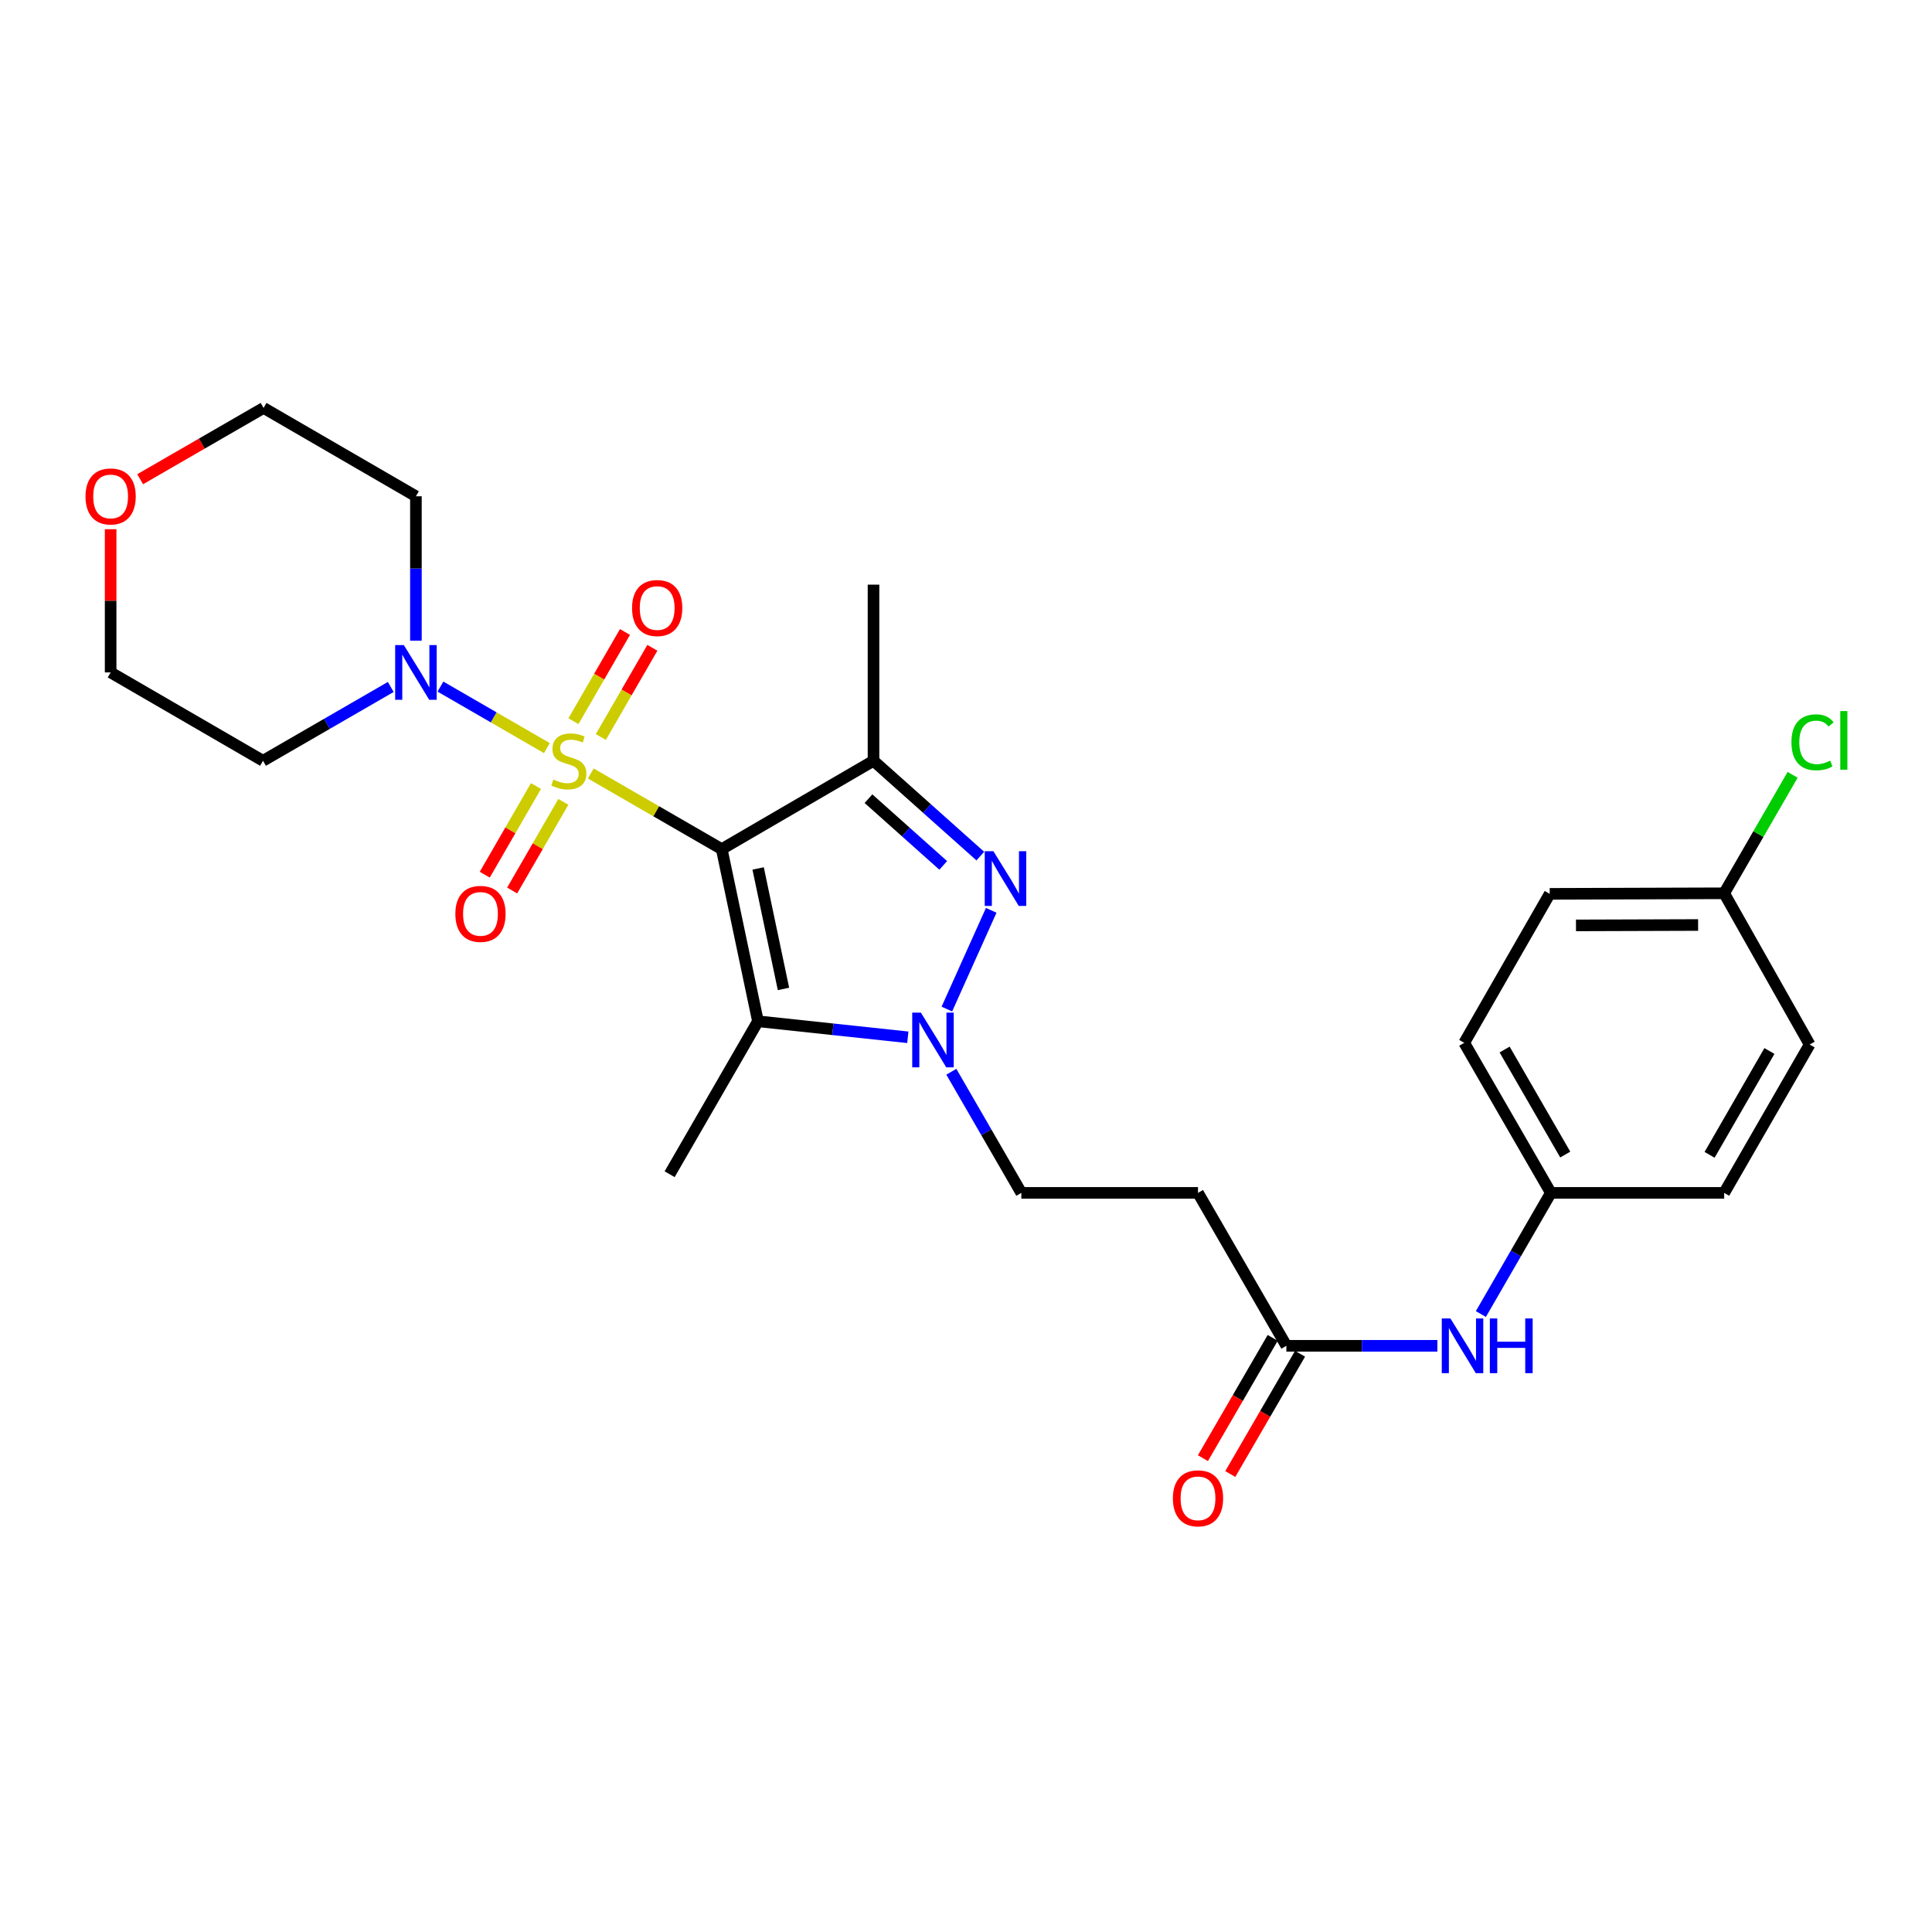 <?xml version='1.0' encoding='iso-8859-1'?>
<svg version='1.1' baseProfile='full'
              xmlns='http://www.w3.org/2000/svg'
                      xmlns:rdkit='http://www.rdkit.org/xml'
                      xmlns:xlink='http://www.w3.org/1999/xlink'
                  xml:space='preserve'
width='1000px' height='1000px' viewBox='0 0 1000 1000'>
<!-- END OF HEADER -->
<rect style='opacity:1.0;fill:#FFFFFF;stroke:none' width='1000' height='1000' x='0' y='0'> </rect>
<path class='bond-0' d='M 305.787,400.347 L 339.681,419.928' style='fill:none;fill-rule:evenodd;stroke:#CCCC00;stroke-width:6px;stroke-linecap:butt;stroke-linejoin:miter;stroke-opacity:1' />
<path class='bond-0' d='M 339.681,419.928 L 373.574,439.51' style='fill:none;fill-rule:evenodd;stroke:#000000;stroke-width:6px;stroke-linecap:butt;stroke-linejoin:miter;stroke-opacity:1' />
<path class='bond-5' d='M 283.056,387.212 L 255.515,371.296' style='fill:none;fill-rule:evenodd;stroke:#CCCC00;stroke-width:6px;stroke-linecap:butt;stroke-linejoin:miter;stroke-opacity:1' />
<path class='bond-5' d='M 255.515,371.296 L 227.974,355.38' style='fill:none;fill-rule:evenodd;stroke:#0000FF;stroke-width:6px;stroke-linecap:butt;stroke-linejoin:miter;stroke-opacity:1' />
<path class='bond-6' d='M 310.988,381.47 L 324.325,358.387' style='fill:none;fill-rule:evenodd;stroke:#CCCC00;stroke-width:6px;stroke-linecap:butt;stroke-linejoin:miter;stroke-opacity:1' />
<path class='bond-6' d='M 324.325,358.387 L 337.663,335.303' style='fill:none;fill-rule:evenodd;stroke:#FF0000;stroke-width:6px;stroke-linecap:butt;stroke-linejoin:miter;stroke-opacity:1' />
<path class='bond-6' d='M 296.813,373.28 L 310.15,350.196' style='fill:none;fill-rule:evenodd;stroke:#CCCC00;stroke-width:6px;stroke-linecap:butt;stroke-linejoin:miter;stroke-opacity:1' />
<path class='bond-6' d='M 310.15,350.196 L 323.488,327.113' style='fill:none;fill-rule:evenodd;stroke:#FF0000;stroke-width:6px;stroke-linecap:butt;stroke-linejoin:miter;stroke-opacity:1' />
<path class='bond-7' d='M 277.417,406.852 L 264.164,429.795' style='fill:none;fill-rule:evenodd;stroke:#CCCC00;stroke-width:6px;stroke-linecap:butt;stroke-linejoin:miter;stroke-opacity:1' />
<path class='bond-7' d='M 264.164,429.795 L 250.91,452.738' style='fill:none;fill-rule:evenodd;stroke:#FF0000;stroke-width:6px;stroke-linecap:butt;stroke-linejoin:miter;stroke-opacity:1' />
<path class='bond-7' d='M 291.593,415.04 L 278.34,437.984' style='fill:none;fill-rule:evenodd;stroke:#CCCC00;stroke-width:6px;stroke-linecap:butt;stroke-linejoin:miter;stroke-opacity:1' />
<path class='bond-7' d='M 278.34,437.984 L 265.086,460.927' style='fill:none;fill-rule:evenodd;stroke:#FF0000;stroke-width:6px;stroke-linecap:butt;stroke-linejoin:miter;stroke-opacity:1' />
<path class='bond-1' d='M 373.574,439.51 L 452.127,393.78' style='fill:none;fill-rule:evenodd;stroke:#000000;stroke-width:6px;stroke-linecap:butt;stroke-linejoin:miter;stroke-opacity:1' />
<path class='bond-2' d='M 373.574,439.51 L 392.319,528.613' style='fill:none;fill-rule:evenodd;stroke:#000000;stroke-width:6px;stroke-linecap:butt;stroke-linejoin:miter;stroke-opacity:1' />
<path class='bond-2' d='M 392.406,449.505 L 405.528,511.877' style='fill:none;fill-rule:evenodd;stroke:#000000;stroke-width:6px;stroke-linecap:butt;stroke-linejoin:miter;stroke-opacity:1' />
<path class='bond-3' d='M 452.127,393.78 L 479.769,418.448' style='fill:none;fill-rule:evenodd;stroke:#000000;stroke-width:6px;stroke-linecap:butt;stroke-linejoin:miter;stroke-opacity:1' />
<path class='bond-3' d='M 479.769,418.448 L 507.41,443.116' style='fill:none;fill-rule:evenodd;stroke:#0000FF;stroke-width:6px;stroke-linecap:butt;stroke-linejoin:miter;stroke-opacity:1' />
<path class='bond-3' d='M 449.52,413.395 L 468.869,430.663' style='fill:none;fill-rule:evenodd;stroke:#000000;stroke-width:6px;stroke-linecap:butt;stroke-linejoin:miter;stroke-opacity:1' />
<path class='bond-3' d='M 468.869,430.663 L 488.218,447.93' style='fill:none;fill-rule:evenodd;stroke:#0000FF;stroke-width:6px;stroke-linecap:butt;stroke-linejoin:miter;stroke-opacity:1' />
<path class='bond-17' d='M 452.127,393.78 L 452.127,302.613' style='fill:none;fill-rule:evenodd;stroke:#000000;stroke-width:6px;stroke-linecap:butt;stroke-linejoin:miter;stroke-opacity:1' />
<path class='bond-4' d='M 392.319,528.613 L 431.103,532.756' style='fill:none;fill-rule:evenodd;stroke:#000000;stroke-width:6px;stroke-linecap:butt;stroke-linejoin:miter;stroke-opacity:1' />
<path class='bond-4' d='M 431.103,532.756 L 469.887,536.899' style='fill:none;fill-rule:evenodd;stroke:#0000FF;stroke-width:6px;stroke-linecap:butt;stroke-linejoin:miter;stroke-opacity:1' />
<path class='bond-18' d='M 392.319,528.613 L 346.599,607.775' style='fill:none;fill-rule:evenodd;stroke:#000000;stroke-width:6px;stroke-linecap:butt;stroke-linejoin:miter;stroke-opacity:1' />
<path class='bond-28' d='M 513.049,471.194 L 490.093,522.291' style='fill:none;fill-rule:evenodd;stroke:#0000FF;stroke-width:6px;stroke-linecap:butt;stroke-linejoin:miter;stroke-opacity:1' />
<path class='bond-9' d='M 492.409,554.735 L 510.526,586.085' style='fill:none;fill-rule:evenodd;stroke:#0000FF;stroke-width:6px;stroke-linecap:butt;stroke-linejoin:miter;stroke-opacity:1' />
<path class='bond-9' d='M 510.526,586.085 L 528.643,617.434' style='fill:none;fill-rule:evenodd;stroke:#000000;stroke-width:6px;stroke-linecap:butt;stroke-linejoin:miter;stroke-opacity:1' />
<path class='bond-14' d='M 215.277,331.603 L 215.277,294.239' style='fill:none;fill-rule:evenodd;stroke:#0000FF;stroke-width:6px;stroke-linecap:butt;stroke-linejoin:miter;stroke-opacity:1' />
<path class='bond-14' d='M 215.277,294.239 L 215.277,256.874' style='fill:none;fill-rule:evenodd;stroke:#000000;stroke-width:6px;stroke-linecap:butt;stroke-linejoin:miter;stroke-opacity:1' />
<path class='bond-15' d='M 202.252,355.569 L 169.192,374.675' style='fill:none;fill-rule:evenodd;stroke:#0000FF;stroke-width:6px;stroke-linecap:butt;stroke-linejoin:miter;stroke-opacity:1' />
<path class='bond-15' d='M 169.192,374.675 L 136.133,393.78' style='fill:none;fill-rule:evenodd;stroke:#000000;stroke-width:6px;stroke-linecap:butt;stroke-linejoin:miter;stroke-opacity:1' />
<path class='bond-8' d='M 665.822,696.587 L 620.084,617.434' style='fill:none;fill-rule:evenodd;stroke:#000000;stroke-width:6px;stroke-linecap:butt;stroke-linejoin:miter;stroke-opacity:1' />
<path class='bond-11' d='M 665.822,696.587 L 704.901,696.587' style='fill:none;fill-rule:evenodd;stroke:#000000;stroke-width:6px;stroke-linecap:butt;stroke-linejoin:miter;stroke-opacity:1' />
<path class='bond-11' d='M 704.901,696.587 L 743.979,696.587' style='fill:none;fill-rule:evenodd;stroke:#0000FF;stroke-width:6px;stroke-linecap:butt;stroke-linejoin:miter;stroke-opacity:1' />
<path class='bond-12' d='M 658.741,692.48 L 640.686,723.612' style='fill:none;fill-rule:evenodd;stroke:#000000;stroke-width:6px;stroke-linecap:butt;stroke-linejoin:miter;stroke-opacity:1' />
<path class='bond-12' d='M 640.686,723.612 L 622.63,754.744' style='fill:none;fill-rule:evenodd;stroke:#FF0000;stroke-width:6px;stroke-linecap:butt;stroke-linejoin:miter;stroke-opacity:1' />
<path class='bond-12' d='M 672.903,700.694 L 654.847,731.825' style='fill:none;fill-rule:evenodd;stroke:#000000;stroke-width:6px;stroke-linecap:butt;stroke-linejoin:miter;stroke-opacity:1' />
<path class='bond-12' d='M 654.847,731.825 L 636.791,762.957' style='fill:none;fill-rule:evenodd;stroke:#FF0000;stroke-width:6px;stroke-linecap:butt;stroke-linejoin:miter;stroke-opacity:1' />
<path class='bond-10' d='M 528.643,617.434 L 620.084,617.434' style='fill:none;fill-rule:evenodd;stroke:#000000;stroke-width:6px;stroke-linecap:butt;stroke-linejoin:miter;stroke-opacity:1' />
<path class='bond-16' d='M 766.498,680.142 L 784.608,648.788' style='fill:none;fill-rule:evenodd;stroke:#0000FF;stroke-width:6px;stroke-linecap:butt;stroke-linejoin:miter;stroke-opacity:1' />
<path class='bond-16' d='M 784.608,648.788 L 802.719,617.434' style='fill:none;fill-rule:evenodd;stroke:#000000;stroke-width:6px;stroke-linecap:butt;stroke-linejoin:miter;stroke-opacity:1' />
<path class='bond-13' d='M 57.262,273.914 L 57.262,310.978' style='fill:none;fill-rule:evenodd;stroke:#FF0000;stroke-width:6px;stroke-linecap:butt;stroke-linejoin:miter;stroke-opacity:1' />
<path class='bond-13' d='M 57.262,310.978 L 57.262,348.042' style='fill:none;fill-rule:evenodd;stroke:#000000;stroke-width:6px;stroke-linecap:butt;stroke-linejoin:miter;stroke-opacity:1' />
<path class='bond-27' d='M 72.547,248.044 L 104.486,229.595' style='fill:none;fill-rule:evenodd;stroke:#FF0000;stroke-width:6px;stroke-linecap:butt;stroke-linejoin:miter;stroke-opacity:1' />
<path class='bond-27' d='M 104.486,229.595 L 136.424,211.145' style='fill:none;fill-rule:evenodd;stroke:#000000;stroke-width:6px;stroke-linecap:butt;stroke-linejoin:miter;stroke-opacity:1' />
<path class='bond-26' d='M 215.277,256.874 L 136.424,211.145' style='fill:none;fill-rule:evenodd;stroke:#000000;stroke-width:6px;stroke-linecap:butt;stroke-linejoin:miter;stroke-opacity:1' />
<path class='bond-25' d='M 136.133,393.78 L 57.262,348.042' style='fill:none;fill-rule:evenodd;stroke:#000000;stroke-width:6px;stroke-linecap:butt;stroke-linejoin:miter;stroke-opacity:1' />
<path class='bond-21' d='M 802.719,617.434 L 892.431,617.434' style='fill:none;fill-rule:evenodd;stroke:#000000;stroke-width:6px;stroke-linecap:butt;stroke-linejoin:miter;stroke-opacity:1' />
<path class='bond-22' d='M 802.719,617.434 L 757.881,539.763' style='fill:none;fill-rule:evenodd;stroke:#000000;stroke-width:6px;stroke-linecap:butt;stroke-linejoin:miter;stroke-opacity:1' />
<path class='bond-22' d='M 810.171,597.599 L 778.785,543.229' style='fill:none;fill-rule:evenodd;stroke:#000000;stroke-width:6px;stroke-linecap:butt;stroke-linejoin:miter;stroke-opacity:1' />
<path class='bond-19' d='M 892.431,462.365 L 802.128,462.656' style='fill:none;fill-rule:evenodd;stroke:#000000;stroke-width:6px;stroke-linecap:butt;stroke-linejoin:miter;stroke-opacity:1' />
<path class='bond-19' d='M 878.939,478.78 L 815.726,478.983' style='fill:none;fill-rule:evenodd;stroke:#000000;stroke-width:6px;stroke-linecap:butt;stroke-linejoin:miter;stroke-opacity:1' />
<path class='bond-20' d='M 892.431,462.365 L 910.146,431.71' style='fill:none;fill-rule:evenodd;stroke:#000000;stroke-width:6px;stroke-linecap:butt;stroke-linejoin:miter;stroke-opacity:1' />
<path class='bond-20' d='M 910.146,431.71 L 927.86,401.055' style='fill:none;fill-rule:evenodd;stroke:#00CC00;stroke-width:6px;stroke-linecap:butt;stroke-linejoin:miter;stroke-opacity:1' />
<path class='bond-29' d='M 892.431,462.365 L 936.669,540.645' style='fill:none;fill-rule:evenodd;stroke:#000000;stroke-width:6px;stroke-linecap:butt;stroke-linejoin:miter;stroke-opacity:1' />
<path class='bond-24' d='M 892.431,617.434 L 936.669,540.645' style='fill:none;fill-rule:evenodd;stroke:#000000;stroke-width:6px;stroke-linecap:butt;stroke-linejoin:miter;stroke-opacity:1' />
<path class='bond-24' d='M 884.882,597.744 L 915.848,543.992' style='fill:none;fill-rule:evenodd;stroke:#000000;stroke-width:6px;stroke-linecap:butt;stroke-linejoin:miter;stroke-opacity:1' />
<path class='bond-23' d='M 757.881,539.763 L 802.128,462.656' style='fill:none;fill-rule:evenodd;stroke:#000000;stroke-width:6px;stroke-linecap:butt;stroke-linejoin:miter;stroke-opacity:1' />
<path  class='atom-0' d='M 286.421 403.5
Q 286.741 403.62, 288.061 404.18
Q 289.381 404.74, 290.821 405.1
Q 292.301 405.42, 293.741 405.42
Q 296.421 405.42, 297.981 404.14
Q 299.541 402.82, 299.541 400.54
Q 299.541 398.98, 298.741 398.02
Q 297.981 397.06, 296.781 396.54
Q 295.581 396.02, 293.581 395.42
Q 291.061 394.66, 289.541 393.94
Q 288.061 393.22, 286.981 391.7
Q 285.941 390.18, 285.941 387.62
Q 285.941 384.06, 288.341 381.86
Q 290.781 379.66, 295.581 379.66
Q 298.861 379.66, 302.581 381.22
L 301.661 384.3
Q 298.261 382.9, 295.701 382.9
Q 292.941 382.9, 291.421 384.06
Q 289.901 385.18, 289.941 387.14
Q 289.941 388.66, 290.701 389.58
Q 291.501 390.5, 292.621 391.02
Q 293.781 391.54, 295.701 392.14
Q 298.261 392.94, 299.781 393.74
Q 301.301 394.54, 302.381 396.18
Q 303.501 397.78, 303.501 400.54
Q 303.501 404.46, 300.861 406.58
Q 298.261 408.66, 293.901 408.66
Q 291.381 408.66, 289.461 408.1
Q 287.581 407.58, 285.341 406.66
L 286.421 403.5
' fill='#CCCC00'/>
<path  class='atom-4' d='M 514.179 440.584
L 523.459 455.584
Q 524.379 457.064, 525.859 459.744
Q 527.339 462.424, 527.419 462.584
L 527.419 440.584
L 531.179 440.584
L 531.179 468.904
L 527.299 468.904
L 517.339 452.504
Q 516.179 450.584, 514.939 448.384
Q 513.739 446.184, 513.379 445.504
L 513.379 468.904
L 509.699 468.904
L 509.699 440.584
L 514.179 440.584
' fill='#0000FF'/>
<path  class='atom-5' d='M 476.645 524.13
L 485.925 539.13
Q 486.845 540.61, 488.325 543.29
Q 489.805 545.97, 489.885 546.13
L 489.885 524.13
L 493.645 524.13
L 493.645 552.45
L 489.765 552.45
L 479.805 536.05
Q 478.645 534.13, 477.405 531.93
Q 476.205 529.73, 475.845 529.05
L 475.845 552.45
L 472.165 552.45
L 472.165 524.13
L 476.645 524.13
' fill='#0000FF'/>
<path  class='atom-6' d='M 209.017 333.882
L 218.297 348.882
Q 219.217 350.362, 220.697 353.042
Q 222.177 355.722, 222.257 355.882
L 222.257 333.882
L 226.017 333.882
L 226.017 362.202
L 222.137 362.202
L 212.177 345.802
Q 211.017 343.882, 209.777 341.682
Q 208.577 339.482, 208.217 338.802
L 208.217 362.202
L 204.537 362.202
L 204.537 333.882
L 209.017 333.882
' fill='#0000FF'/>
<path  class='atom-7' d='M 327.151 314.716
Q 327.151 307.916, 330.511 304.116
Q 333.871 300.316, 340.151 300.316
Q 346.431 300.316, 349.791 304.116
Q 353.151 307.916, 353.151 314.716
Q 353.151 321.596, 349.751 325.516
Q 346.351 329.396, 340.151 329.396
Q 333.911 329.396, 330.511 325.516
Q 327.151 321.636, 327.151 314.716
M 340.151 326.196
Q 344.471 326.196, 346.791 323.316
Q 349.151 320.396, 349.151 314.716
Q 349.151 309.156, 346.791 306.356
Q 344.471 303.516, 340.151 303.516
Q 335.831 303.516, 333.471 306.316
Q 331.151 309.116, 331.151 314.716
Q 331.151 320.436, 333.471 323.316
Q 335.831 326.196, 340.151 326.196
' fill='#FF0000'/>
<path  class='atom-8' d='M 235.692 473.023
Q 235.692 466.223, 239.052 462.423
Q 242.412 458.623, 248.692 458.623
Q 254.972 458.623, 258.332 462.423
Q 261.692 466.223, 261.692 473.023
Q 261.692 479.903, 258.292 483.823
Q 254.892 487.703, 248.692 487.703
Q 242.452 487.703, 239.052 483.823
Q 235.692 479.943, 235.692 473.023
M 248.692 484.503
Q 253.012 484.503, 255.332 481.623
Q 257.692 478.703, 257.692 473.023
Q 257.692 467.463, 255.332 464.663
Q 253.012 461.823, 248.692 461.823
Q 244.372 461.823, 242.012 464.623
Q 239.692 467.423, 239.692 473.023
Q 239.692 478.743, 242.012 481.623
Q 244.372 484.503, 248.692 484.503
' fill='#FF0000'/>
<path  class='atom-12' d='M 750.739 682.427
L 760.019 697.427
Q 760.939 698.907, 762.419 701.587
Q 763.899 704.267, 763.979 704.427
L 763.979 682.427
L 767.739 682.427
L 767.739 710.747
L 763.859 710.747
L 753.899 694.347
Q 752.739 692.427, 751.499 690.227
Q 750.299 688.027, 749.939 687.347
L 749.939 710.747
L 746.259 710.747
L 746.259 682.427
L 750.739 682.427
' fill='#0000FF'/>
<path  class='atom-12' d='M 771.139 682.427
L 774.979 682.427
L 774.979 694.467
L 789.459 694.467
L 789.459 682.427
L 793.299 682.427
L 793.299 710.747
L 789.459 710.747
L 789.459 697.667
L 774.979 697.667
L 774.979 710.747
L 771.139 710.747
L 771.139 682.427
' fill='#0000FF'/>
<path  class='atom-13' d='M 607.084 775.529
Q 607.084 768.729, 610.444 764.929
Q 613.804 761.129, 620.084 761.129
Q 626.364 761.129, 629.724 764.929
Q 633.084 768.729, 633.084 775.529
Q 633.084 782.409, 629.684 786.329
Q 626.284 790.209, 620.084 790.209
Q 613.844 790.209, 610.444 786.329
Q 607.084 782.449, 607.084 775.529
M 620.084 787.009
Q 624.404 787.009, 626.724 784.129
Q 629.084 781.209, 629.084 775.529
Q 629.084 769.969, 626.724 767.169
Q 624.404 764.329, 620.084 764.329
Q 615.764 764.329, 613.404 767.129
Q 611.084 769.929, 611.084 775.529
Q 611.084 781.249, 613.404 784.129
Q 615.764 787.009, 620.084 787.009
' fill='#FF0000'/>
<path  class='atom-14' d='M 44.262 256.954
Q 44.262 250.154, 47.622 246.354
Q 50.982 242.554, 57.262 242.554
Q 63.542 242.554, 66.902 246.354
Q 70.262 250.154, 70.262 256.954
Q 70.262 263.834, 66.862 267.754
Q 63.462 271.634, 57.262 271.634
Q 51.022 271.634, 47.622 267.754
Q 44.262 263.874, 44.262 256.954
M 57.262 268.434
Q 61.582 268.434, 63.902 265.554
Q 66.262 262.634, 66.262 256.954
Q 66.262 251.394, 63.902 248.594
Q 61.582 245.754, 57.262 245.754
Q 52.942 245.754, 50.582 248.554
Q 48.262 251.354, 48.262 256.954
Q 48.262 262.674, 50.582 265.554
Q 52.942 268.434, 57.262 268.434
' fill='#FF0000'/>
<path  class='atom-21' d='M 927.241 384.21
Q 927.241 377.17, 930.521 373.49
Q 933.841 369.77, 940.121 369.77
Q 945.961 369.77, 949.081 373.89
L 946.441 376.05
Q 944.161 373.05, 940.121 373.05
Q 935.841 373.05, 933.561 375.93
Q 931.321 378.77, 931.321 384.21
Q 931.321 389.81, 933.641 392.69
Q 936.001 395.57, 940.561 395.57
Q 943.681 395.57, 947.321 393.69
L 948.441 396.69
Q 946.961 397.65, 944.721 398.21
Q 942.481 398.77, 940.001 398.77
Q 933.841 398.77, 930.521 395.01
Q 927.241 391.25, 927.241 384.21
' fill='#00CC00'/>
<path  class='atom-21' d='M 952.521 368.05
L 956.201 368.05
L 956.201 398.41
L 952.521 398.41
L 952.521 368.05
' fill='#00CC00'/>
</svg>
